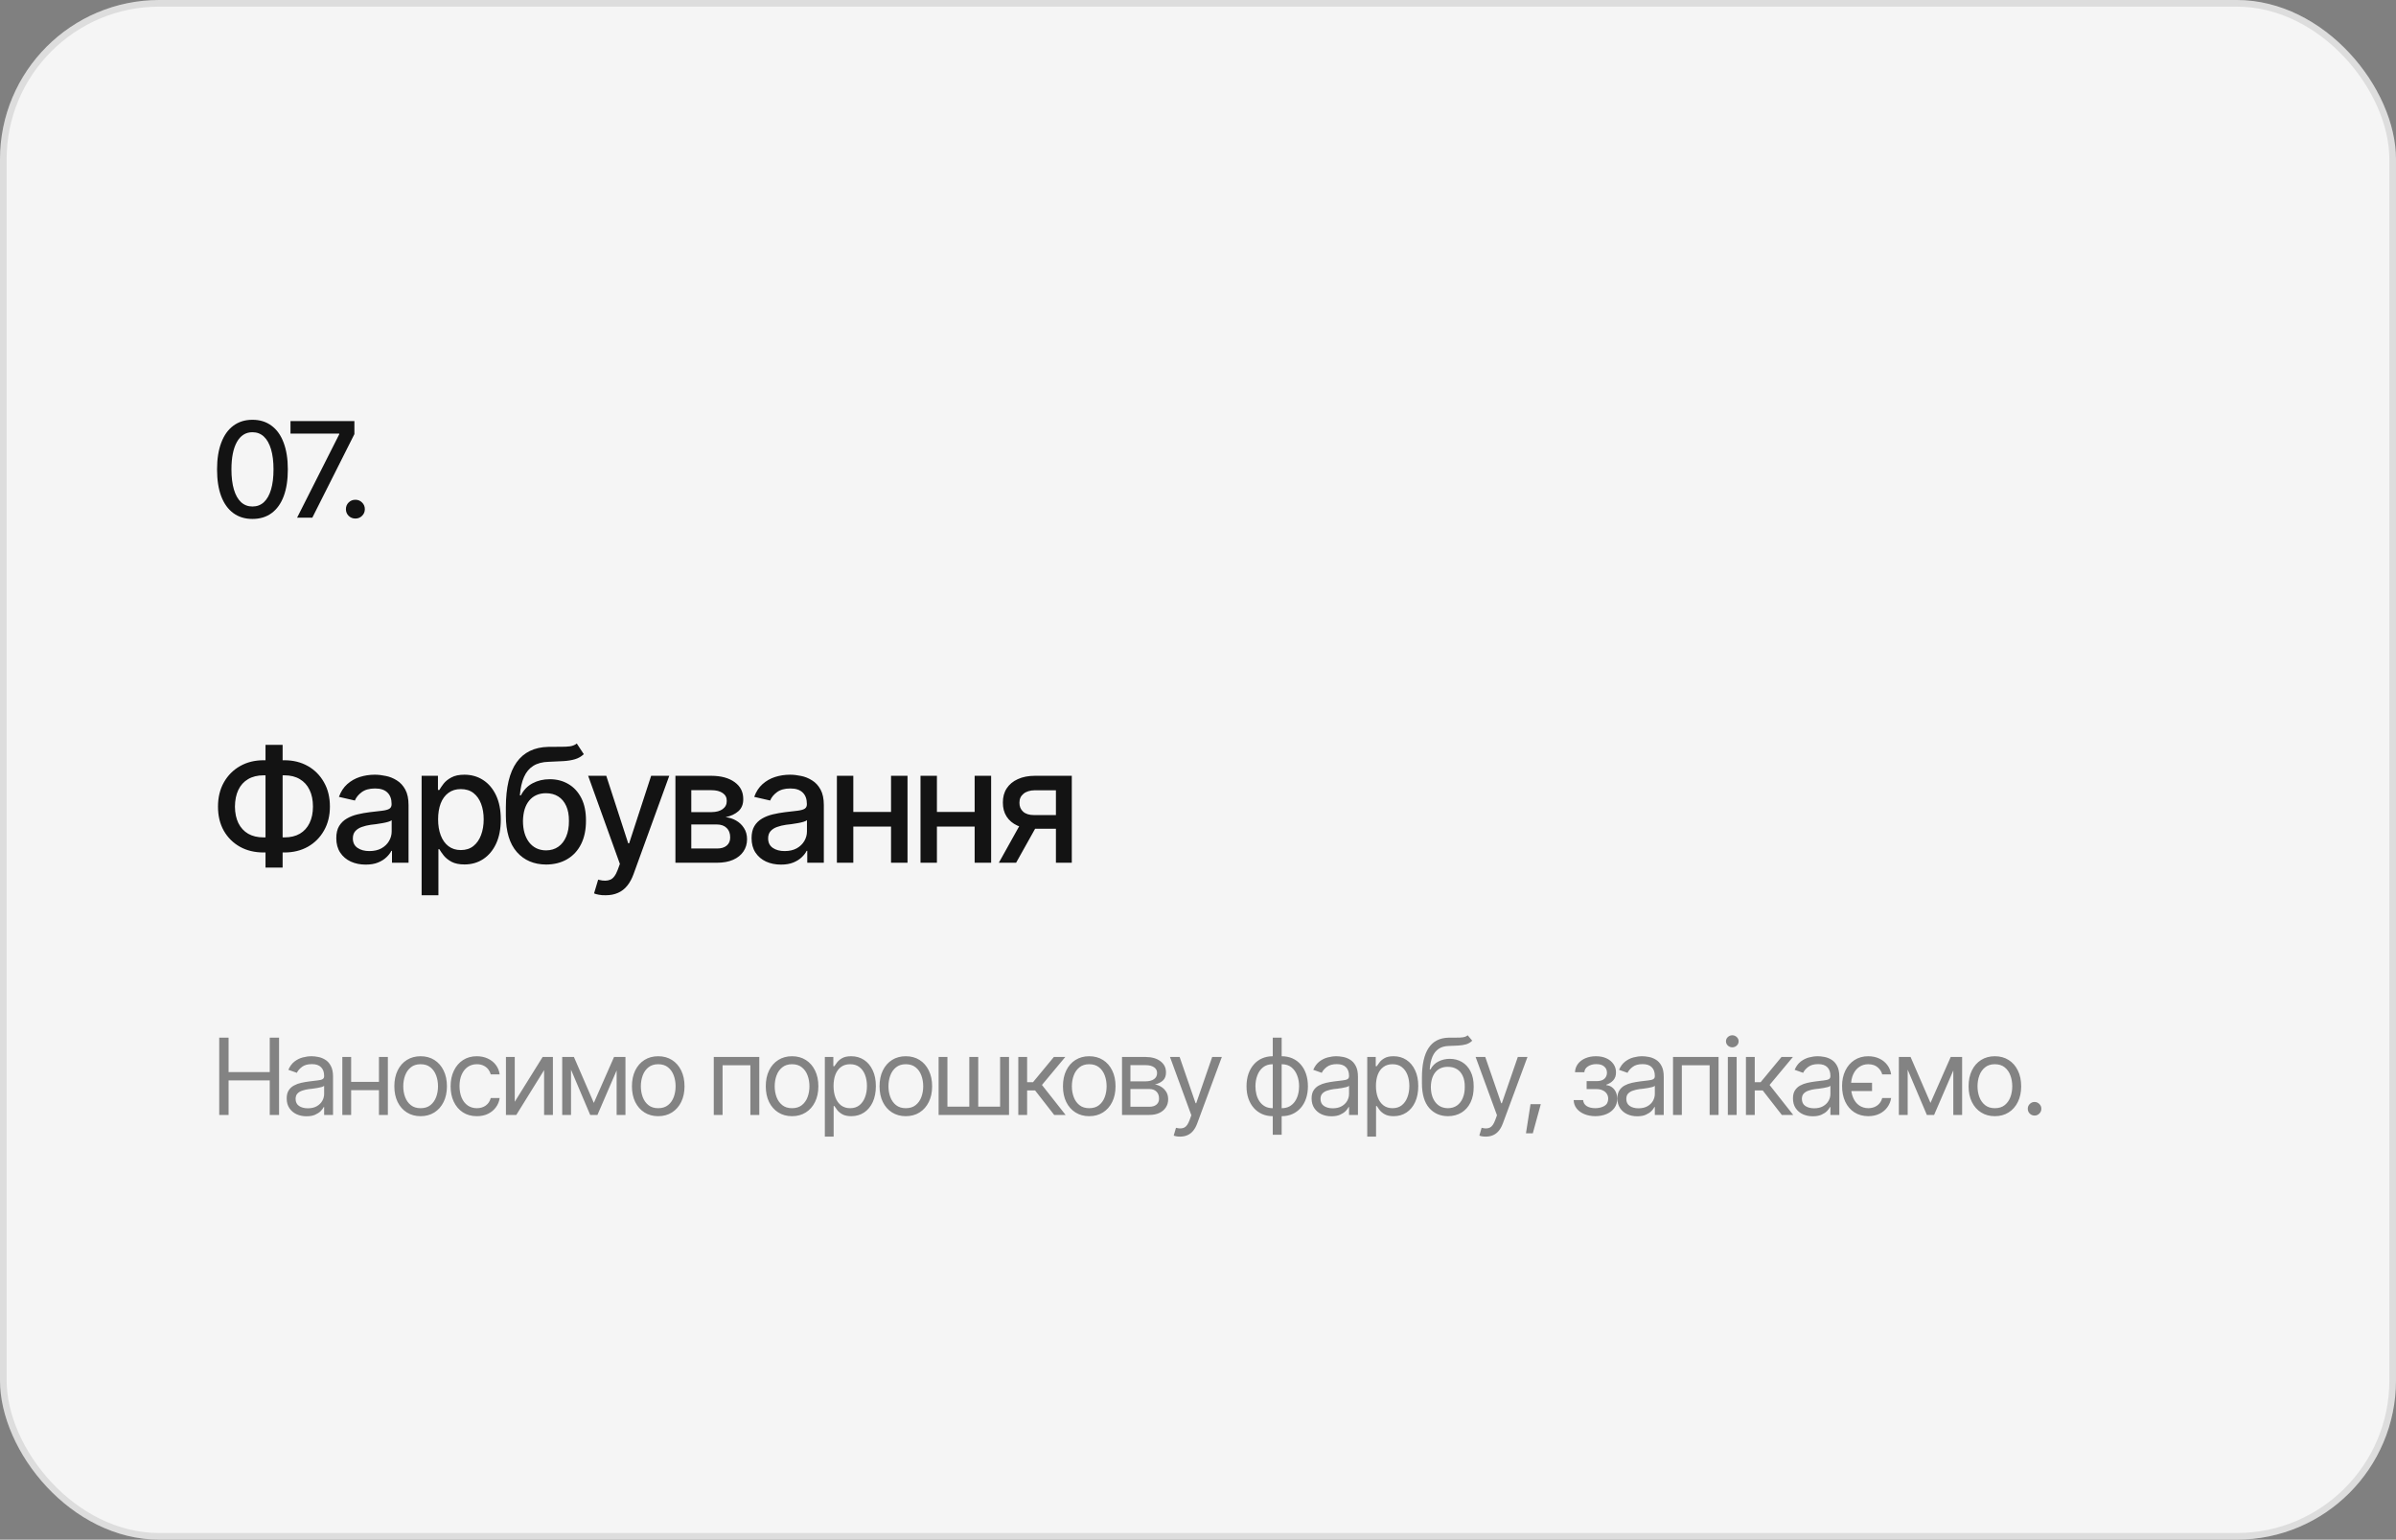 <?xml version="1.0" encoding="UTF-8"?> <svg xmlns="http://www.w3.org/2000/svg" width="361" height="232" viewBox="0 0 361 232" fill="none"><rect x="0" y="0" width="361" height="232" fill="#808080" stroke="none"/><rect width="361" height="232" rx="24" fill="#F5F5F5"></rect><rect x="0.5" y="0.5" width="360" height="231" rx="23.5" stroke="black" stroke-opacity="0.1"></rect><path d="M38.035 78.195C36.915 78.195 35.955 77.902 35.154 77.316C34.36 76.731 33.751 75.884 33.328 74.777C32.911 73.664 32.703 72.316 32.703 70.734C32.703 69.159 32.915 67.814 33.338 66.701C33.761 65.581 34.37 64.728 35.164 64.143C35.965 63.55 36.922 63.254 38.035 63.254C39.155 63.254 40.112 63.55 40.906 64.143C41.707 64.728 42.316 65.581 42.732 66.701C43.156 67.814 43.367 69.159 43.367 70.734C43.367 72.316 43.159 73.664 42.742 74.777C42.325 75.884 41.72 76.731 40.926 77.316C40.132 77.902 39.168 78.195 38.035 78.195ZM38.035 76.32C38.719 76.32 39.295 76.102 39.764 75.666C40.232 75.23 40.59 74.595 40.838 73.762C41.085 72.922 41.209 71.913 41.209 70.734C41.209 69.549 41.085 68.54 40.838 67.707C40.59 66.867 40.232 66.229 39.764 65.793C39.295 65.35 38.719 65.129 38.035 65.129C37.026 65.129 36.245 65.62 35.691 66.603C35.145 67.58 34.871 68.957 34.871 70.734C34.871 71.913 34.995 72.922 35.242 73.762C35.49 74.595 35.848 75.23 36.316 75.666C36.792 76.102 37.365 76.32 38.035 76.32ZM44.764 78L51.112 65.441V65.334H43.768V63.449H53.397V65.412L47.059 78H44.764ZM53.544 78.137C53.147 78.137 52.808 78 52.528 77.727C52.255 77.453 52.118 77.118 52.118 76.721C52.118 76.324 52.255 75.988 52.528 75.715C52.808 75.441 53.147 75.305 53.544 75.305C53.941 75.305 54.276 75.441 54.55 75.715C54.83 75.988 54.969 76.324 54.969 76.721C54.969 77.118 54.83 77.453 54.55 77.727C54.276 78 53.941 78.137 53.544 78.137Z" fill="#131313"></path><path d="M39.711 114.555H42.852C44.18 114.555 45.359 114.848 46.391 115.434C47.422 116.02 48.23 116.836 48.816 117.883C49.41 118.922 49.707 120.141 49.707 121.539C49.707 122.906 49.41 124.109 48.816 125.148C48.23 126.188 47.422 127 46.391 127.586C45.359 128.164 44.18 128.453 42.852 128.453H39.711C38.375 128.453 37.191 128.168 36.16 127.598C35.129 127.02 34.316 126.215 33.723 125.184C33.137 124.145 32.844 122.934 32.844 121.551C32.844 120.152 33.141 118.93 33.734 117.883C34.328 116.836 35.141 116.02 36.172 115.434C37.203 114.848 38.383 114.555 39.711 114.555ZM39.711 116.828C38.805 116.828 38.027 117.02 37.379 117.402C36.738 117.777 36.25 118.316 35.914 119.02C35.578 119.723 35.406 120.566 35.398 121.551C35.406 122.504 35.578 123.328 35.914 124.023C36.258 124.719 36.75 125.254 37.391 125.629C38.031 125.996 38.805 126.18 39.711 126.18H42.863C43.77 126.18 44.539 125.996 45.172 125.629C45.812 125.254 46.301 124.719 46.637 124.023C46.98 123.32 47.152 122.492 47.152 121.539C47.152 120.555 46.98 119.715 46.637 119.02C46.301 118.316 45.812 117.777 45.172 117.402C44.539 117.02 43.77 116.828 42.863 116.828H39.711ZM42.582 112.234V130.727H40.004V112.234H42.582ZM55.098 130.281C54.27 130.281 53.52 130.129 52.848 129.824C52.176 129.512 51.645 129.059 51.254 128.465C50.864 127.871 50.668 127.148 50.668 126.297C50.668 125.555 50.809 124.949 51.09 124.48C51.379 124.004 51.766 123.625 52.251 123.344C52.735 123.062 53.274 122.852 53.868 122.711C54.461 122.57 55.071 122.461 55.696 122.383C56.485 122.297 57.122 122.223 57.606 122.16C58.09 122.098 58.442 122 58.661 121.867C58.887 121.727 59.001 121.504 59.001 121.199V121.141C59.001 120.398 58.789 119.824 58.368 119.418C57.954 119.012 57.336 118.809 56.516 118.809C55.664 118.809 54.989 118.996 54.489 119.371C53.997 119.738 53.657 120.156 53.469 120.625L51.067 120.074C51.356 119.277 51.774 118.637 52.321 118.152C52.876 117.66 53.508 117.301 54.219 117.074C54.938 116.848 55.688 116.734 56.469 116.734C56.993 116.734 57.547 116.797 58.133 116.922C58.719 117.039 59.27 117.262 59.786 117.59C60.309 117.91 60.735 118.371 61.063 118.973C61.391 119.574 61.555 120.352 61.555 121.305V130H59.059V128.207H58.965C58.809 128.527 58.563 128.848 58.227 129.168C57.899 129.488 57.477 129.754 56.961 129.965C56.446 130.176 55.825 130.281 55.098 130.281ZM55.649 128.242C56.36 128.242 56.965 128.105 57.465 127.832C57.965 127.551 58.348 127.184 58.614 126.73C58.879 126.277 59.012 125.797 59.012 125.289V123.59C58.918 123.676 58.743 123.758 58.485 123.836C58.227 123.914 57.934 123.98 57.606 124.035C57.278 124.09 56.958 124.141 56.645 124.188C56.333 124.227 56.071 124.258 55.86 124.281C55.368 124.352 54.918 124.461 54.512 124.609C54.106 124.75 53.778 124.961 53.528 125.242C53.286 125.516 53.164 125.879 53.164 126.332C53.164 126.965 53.399 127.441 53.868 127.762C54.336 128.082 54.93 128.242 55.649 128.242ZM63.524 134.898V116.898H65.985V119.031H66.196C66.353 118.758 66.567 118.441 66.841 118.082C67.122 117.723 67.513 117.41 68.013 117.145C68.513 116.871 69.165 116.734 69.97 116.734C71.024 116.734 71.962 117 72.782 117.531C73.61 118.062 74.263 118.832 74.739 119.84C75.216 120.848 75.454 122.062 75.454 123.484C75.454 124.891 75.22 126.102 74.751 127.117C74.282 128.125 73.634 128.902 72.806 129.449C71.985 129.988 71.044 130.258 69.981 130.258C69.192 130.258 68.544 130.125 68.036 129.859C67.536 129.586 67.142 129.27 66.853 128.91C66.571 128.551 66.353 128.234 66.196 127.961H66.056V134.898H63.524ZM69.431 128.09C70.188 128.09 70.821 127.887 71.329 127.48C71.837 127.074 72.22 126.523 72.478 125.828C72.743 125.125 72.876 124.336 72.876 123.461C72.876 122.594 72.747 121.816 72.489 121.129C72.231 120.441 71.849 119.898 71.341 119.5C70.833 119.102 70.196 118.902 69.431 118.902C68.688 118.902 68.063 119.094 67.556 119.477C67.048 119.852 66.661 120.383 66.395 121.07C66.138 121.75 66.009 122.547 66.009 123.461C66.009 124.375 66.142 125.18 66.407 125.875C66.673 126.57 67.059 127.113 67.567 127.504C68.083 127.895 68.704 128.09 69.431 128.09ZM86.904 112.035L87.958 113.641C87.576 114 87.134 114.254 86.634 114.402C86.134 114.551 85.56 114.645 84.912 114.684C84.263 114.723 83.521 114.758 82.685 114.789C81.74 114.812 80.962 115.016 80.353 115.398C79.751 115.773 79.287 116.328 78.958 117.062C78.63 117.797 78.419 118.723 78.326 119.84H78.49C78.904 119.027 79.49 118.422 80.248 118.023C81.013 117.617 81.873 117.414 82.826 117.414C83.88 117.414 84.818 117.656 85.638 118.141C86.458 118.617 87.107 119.32 87.583 120.25C88.06 121.18 88.294 122.312 88.287 123.648C88.294 125.008 88.052 126.184 87.56 127.176C87.068 128.168 86.369 128.93 85.462 129.461C84.564 129.992 83.505 130.262 82.287 130.27C80.451 130.262 78.982 129.637 77.88 128.395C76.779 127.145 76.224 125.316 76.216 122.91V121.633C76.224 118.633 76.763 116.379 77.833 114.871C78.904 113.363 80.501 112.586 82.626 112.539C83.314 112.523 83.927 112.52 84.466 112.527C85.005 112.535 85.478 112.512 85.884 112.457C86.29 112.395 86.63 112.254 86.904 112.035ZM82.287 128.137C83.005 128.129 83.619 127.945 84.126 127.586C84.634 127.227 85.029 126.715 85.31 126.051C85.591 125.387 85.728 124.602 85.72 123.695C85.728 122.812 85.591 122.062 85.31 121.445C85.029 120.82 84.63 120.344 84.115 120.016C83.599 119.688 82.978 119.523 82.251 119.523C81.72 119.523 81.244 119.617 80.822 119.805C80.4 119.992 80.04 120.266 79.744 120.625C79.447 120.977 79.216 121.41 79.052 121.926C78.896 122.441 78.81 123.031 78.794 123.695C78.794 125.039 79.103 126.113 79.72 126.918C80.345 127.723 81.201 128.129 82.287 128.137ZM91.252 134.898C90.869 134.906 90.521 134.879 90.209 134.816C89.904 134.762 89.67 134.695 89.506 134.617L90.127 132.543L90.303 132.59C90.951 132.754 91.498 132.742 91.943 132.555C92.396 132.375 92.775 131.871 93.08 131.043L93.396 130.176L88.615 116.898H91.346L94.65 127.07H94.791L98.107 116.898H100.838L95.447 131.734C95.197 132.422 94.881 133 94.498 133.469C94.115 133.945 93.654 134.301 93.115 134.535C92.584 134.777 91.963 134.898 91.252 134.898ZM101.764 130V116.898H107.178C108.655 116.906 109.827 117.227 110.694 117.859C111.561 118.484 111.991 119.336 111.983 120.414C111.991 121.18 111.748 121.785 111.256 122.23C110.764 122.668 110.12 122.969 109.323 123.133C109.901 123.195 110.432 123.367 110.916 123.648C111.409 123.93 111.803 124.309 112.1 124.785C112.405 125.254 112.557 125.812 112.557 126.461C112.557 127.156 112.373 127.773 112.006 128.312C111.647 128.844 111.131 129.258 110.459 129.555C109.787 129.852 108.971 130 108.01 130H101.764ZM104.155 127.855H108.01C108.635 127.863 109.127 127.719 109.487 127.422C109.846 127.117 110.022 126.707 110.014 126.191C110.022 125.582 109.846 125.105 109.487 124.762C109.127 124.41 108.635 124.234 108.01 124.234H104.155V127.855ZM104.155 122.371H107.202C107.92 122.363 108.483 122.211 108.889 121.914C109.303 121.609 109.506 121.199 109.498 120.684C109.506 120.176 109.303 119.781 108.889 119.5C108.475 119.211 107.905 119.066 107.178 119.066H104.155V122.371ZM117.667 130.281C116.839 130.281 116.089 130.129 115.417 129.824C114.745 129.512 114.214 129.059 113.823 128.465C113.433 127.871 113.237 127.148 113.237 126.297C113.237 125.555 113.378 124.949 113.659 124.48C113.948 124.004 114.335 123.625 114.819 123.344C115.304 123.062 115.843 122.852 116.436 122.711C117.03 122.57 117.64 122.461 118.265 122.383C119.054 122.297 119.69 122.223 120.175 122.16C120.659 122.098 121.011 122 121.229 121.867C121.456 121.727 121.569 121.504 121.569 121.199V121.141C121.569 120.398 121.358 119.824 120.936 119.418C120.522 119.012 119.905 118.809 119.085 118.809C118.233 118.809 117.558 118.996 117.058 119.371C116.565 119.738 116.225 120.156 116.038 120.625L113.636 120.074C113.925 119.277 114.343 118.637 114.89 118.152C115.444 117.66 116.077 117.301 116.788 117.074C117.507 116.848 118.257 116.734 119.038 116.734C119.561 116.734 120.116 116.797 120.702 116.922C121.288 117.039 121.839 117.262 122.354 117.59C122.878 117.91 123.304 118.371 123.632 118.973C123.96 119.574 124.124 120.352 124.124 121.305V130H121.628V128.207H121.534C121.378 128.527 121.132 128.848 120.796 129.168C120.468 129.488 120.046 129.754 119.53 129.965C119.015 130.176 118.393 130.281 117.667 130.281ZM118.218 128.242C118.929 128.242 119.534 128.105 120.034 127.832C120.534 127.551 120.917 127.184 121.183 126.73C121.448 126.277 121.581 125.797 121.581 125.289V123.59C121.487 123.676 121.311 123.758 121.054 123.836C120.796 123.914 120.503 123.98 120.175 124.035C119.847 124.09 119.526 124.141 119.214 124.188C118.901 124.227 118.64 124.258 118.429 124.281C117.936 124.352 117.487 124.461 117.081 124.609C116.675 124.75 116.347 124.961 116.097 125.242C115.854 125.516 115.733 125.879 115.733 126.332C115.733 126.965 115.968 127.441 116.436 127.762C116.905 128.082 117.499 128.242 118.218 128.242ZM134.952 122.348V124.551H127.863V122.348H134.952ZM128.566 116.898V130H126.093V116.898H128.566ZM136.734 116.898V130H134.249V116.898H136.734ZM147.551 122.348V124.551H140.461V122.348H147.551ZM141.164 116.898V130H138.691V116.898H141.164ZM149.332 116.898V130H146.848V116.898H149.332ZM159.094 130V119.078H155.942C155.2 119.086 154.621 119.262 154.207 119.605C153.793 119.949 153.59 120.402 153.598 120.965C153.59 121.52 153.778 121.969 154.16 122.312C154.543 122.648 155.082 122.816 155.778 122.816H159.821V124.879H155.778C154.809 124.879 153.973 124.719 153.27 124.398C152.575 124.078 152.035 123.621 151.653 123.027C151.278 122.434 151.094 121.734 151.102 120.93C151.094 120.109 151.285 119.398 151.676 118.797C152.067 118.195 152.625 117.73 153.352 117.402C154.078 117.066 154.942 116.898 155.942 116.898H161.485V130H159.094ZM150.493 130L154.184 123.379H156.797L153.094 130H150.493Z" fill="#131313"></path><path d="M33.031 168V156.359H34.438V161.547H40.641V156.359H42.047V168H40.641V162.797H34.438V168H33.031ZM46.18 168.203C45.628 168.203 45.125 168.099 44.672 167.891C44.219 167.677 43.86 167.37 43.594 166.969C43.328 166.568 43.196 166.083 43.196 165.516C43.196 165.016 43.295 164.612 43.492 164.305C43.69 163.992 43.953 163.747 44.282 163.57C44.615 163.388 44.98 163.253 45.375 163.164C45.776 163.076 46.18 163.005 46.586 162.953C47.117 162.885 47.547 162.833 47.875 162.797C48.209 162.76 48.451 162.698 48.602 162.609C48.758 162.521 48.836 162.37 48.836 162.156V162.109C48.836 161.552 48.683 161.12 48.375 160.812C48.073 160.5 47.612 160.344 46.992 160.344C46.357 160.344 45.857 160.484 45.492 160.766C45.128 161.042 44.873 161.339 44.727 161.656L43.446 161.203C43.675 160.672 43.98 160.258 44.36 159.961C44.745 159.664 45.162 159.456 45.61 159.336C46.063 159.216 46.508 159.156 46.946 159.156C47.227 159.156 47.55 159.19 47.914 159.258C48.279 159.32 48.633 159.456 48.977 159.664C49.326 159.867 49.612 160.177 49.836 160.594C50.065 161.005 50.18 161.557 50.18 162.25V168H48.836V166.812H48.774C48.685 167 48.534 167.203 48.321 167.422C48.107 167.635 47.823 167.82 47.469 167.977C47.12 168.128 46.69 168.203 46.18 168.203ZM46.383 167C46.914 167 47.362 166.896 47.727 166.688C48.092 166.479 48.367 166.211 48.555 165.883C48.742 165.549 48.836 165.203 48.836 164.844V163.609C48.779 163.677 48.654 163.74 48.461 163.797C48.274 163.849 48.055 163.896 47.805 163.938C47.56 163.979 47.321 164.016 47.086 164.047C46.852 164.073 46.664 164.094 46.524 164.109C46.175 164.156 45.849 164.232 45.547 164.336C45.245 164.435 45 164.583 44.813 164.781C44.63 164.979 44.539 165.25 44.539 165.594C44.539 166.057 44.711 166.409 45.055 166.648C45.404 166.883 45.847 167 46.383 167ZM57.407 163.016V164.266H52.594V163.016H57.407ZM52.907 159.266V168H51.579V159.266H52.907ZM58.438 159.266V168H57.094V159.266H58.438ZM63.368 168.188C62.582 168.188 61.892 168 61.298 167.625C60.704 167.25 60.24 166.724 59.907 166.047C59.579 165.37 59.415 164.583 59.415 163.688C59.415 162.776 59.579 161.982 59.907 161.305C60.24 160.622 60.704 160.094 61.298 159.719C61.892 159.344 62.582 159.156 63.368 159.156C64.16 159.156 64.853 159.344 65.446 159.719C66.04 160.094 66.504 160.622 66.837 161.305C67.17 161.982 67.337 162.776 67.337 163.688C67.337 164.583 67.17 165.37 66.837 166.047C66.504 166.724 66.04 167.25 65.446 167.625C64.853 168 64.16 168.188 63.368 168.188ZM63.368 166.984C63.972 166.984 64.467 166.831 64.853 166.523C65.238 166.216 65.524 165.812 65.712 165.312C65.899 164.807 65.993 164.266 65.993 163.688C65.993 163.099 65.899 162.552 65.712 162.047C65.524 161.542 65.238 161.135 64.853 160.828C64.467 160.516 63.972 160.359 63.368 160.359C62.774 160.359 62.285 160.516 61.899 160.828C61.514 161.135 61.227 161.542 61.04 162.047C60.852 162.552 60.759 163.099 60.759 163.688C60.759 164.266 60.852 164.807 61.04 165.312C61.227 165.812 61.514 166.216 61.899 166.523C62.285 166.831 62.774 166.984 63.368 166.984ZM71.845 168.188C71.032 168.188 70.329 167.995 69.736 167.609C69.147 167.219 68.691 166.685 68.368 166.008C68.051 165.331 67.892 164.557 67.892 163.688C67.892 162.797 68.056 162.013 68.384 161.336C68.712 160.654 69.171 160.12 69.759 159.734C70.353 159.349 71.043 159.156 71.829 159.156C72.444 159.156 72.996 159.271 73.486 159.5C73.98 159.724 74.384 160.042 74.697 160.453C75.014 160.865 75.21 161.344 75.282 161.891H73.939C73.871 161.625 73.749 161.375 73.572 161.141C73.394 160.906 73.16 160.719 72.868 160.578C72.582 160.432 72.241 160.359 71.845 160.359C71.324 160.359 70.868 160.495 70.478 160.766C70.087 161.036 69.782 161.419 69.564 161.914C69.345 162.404 69.236 162.979 69.236 163.641C69.236 164.312 69.342 164.901 69.556 165.406C69.769 165.906 70.072 166.294 70.462 166.57C70.858 166.846 71.319 166.984 71.845 166.984C72.371 166.984 72.822 166.849 73.197 166.578C73.572 166.302 73.819 165.927 73.939 165.453H75.282C75.21 165.969 75.022 166.432 74.72 166.844C74.423 167.255 74.03 167.583 73.54 167.828C73.056 168.068 72.491 168.188 71.845 168.188ZM77.556 166.016L81.759 159.266H83.306V168H81.978V161.25L77.791 168H76.228V159.266H77.556V166.016ZM89.471 166.188L92.517 159.266H93.783L90.017 168H88.924L85.221 159.266H86.471L89.471 166.188ZM86.033 159.266V168H84.705V159.266H86.033ZM92.908 168V159.266H94.236V168H92.908ZM99.166 168.188C98.38 168.188 97.69 168 97.096 167.625C96.502 167.25 96.039 166.724 95.705 166.047C95.377 165.37 95.213 164.583 95.213 163.688C95.213 162.776 95.377 161.982 95.705 161.305C96.039 160.622 96.502 160.094 97.096 159.719C97.69 159.344 98.38 159.156 99.166 159.156C99.958 159.156 100.651 159.344 101.244 159.719C101.838 160.094 102.302 160.622 102.635 161.305C102.968 161.982 103.135 162.776 103.135 163.688C103.135 164.583 102.968 165.37 102.635 166.047C102.302 166.724 101.838 167.25 101.244 167.625C100.651 168 99.958 168.188 99.166 168.188ZM99.166 166.984C99.77 166.984 100.265 166.831 100.651 166.523C101.036 166.216 101.322 165.812 101.51 165.312C101.697 164.807 101.791 164.266 101.791 163.688C101.791 163.099 101.697 162.552 101.51 162.047C101.322 161.542 101.036 161.135 100.651 160.828C100.265 160.516 99.77 160.359 99.166 160.359C98.573 160.359 98.083 160.516 97.698 160.828C97.312 161.135 97.026 161.542 96.838 162.047C96.651 162.552 96.557 163.099 96.557 163.688C96.557 164.266 96.651 164.807 96.838 165.312C97.026 165.812 97.312 166.216 97.698 166.523C98.083 166.831 98.573 166.984 99.166 166.984ZM107.542 168V159.266H114.401V168H113.058V160.516H108.87V168H107.542ZM119.331 168.188C118.545 168.188 117.855 168 117.261 167.625C116.667 167.25 116.204 166.724 115.87 166.047C115.542 165.37 115.378 164.583 115.378 163.688C115.378 162.776 115.542 161.982 115.87 161.305C116.204 160.622 116.667 160.094 117.261 159.719C117.855 159.344 118.545 159.156 119.331 159.156C120.123 159.156 120.816 159.344 121.409 159.719C122.003 160.094 122.467 160.622 122.8 161.305C123.133 161.982 123.3 162.776 123.3 163.688C123.3 164.583 123.133 165.37 122.8 166.047C122.467 166.724 122.003 167.25 121.409 167.625C120.816 168 120.123 168.188 119.331 168.188ZM119.331 166.984C119.935 166.984 120.43 166.831 120.816 166.523C121.201 166.216 121.488 165.812 121.675 165.312C121.863 164.807 121.956 164.266 121.956 163.688C121.956 163.099 121.863 162.552 121.675 162.047C121.488 161.542 121.201 161.135 120.816 160.828C120.43 160.516 119.935 160.359 119.331 160.359C118.738 160.359 118.248 160.516 117.863 160.828C117.477 161.135 117.191 161.542 117.003 162.047C116.816 162.552 116.722 163.099 116.722 163.688C116.722 164.266 116.816 164.807 117.003 165.312C117.191 165.812 117.477 166.216 117.863 166.523C118.248 166.831 118.738 166.984 119.331 166.984ZM124.277 171.266V159.266H125.558V160.656H125.714C125.813 160.505 125.951 160.312 126.128 160.078C126.306 159.839 126.561 159.625 126.894 159.438C127.227 159.25 127.678 159.156 128.246 159.156C128.98 159.156 129.626 159.341 130.183 159.711C130.74 160.076 131.175 160.596 131.488 161.273C131.806 161.945 131.964 162.74 131.964 163.656C131.964 164.578 131.808 165.38 131.496 166.062C131.183 166.74 130.748 167.263 130.191 167.633C129.634 168.003 128.99 168.188 128.261 168.188C127.704 168.188 127.256 168.094 126.918 167.906C126.579 167.714 126.319 167.497 126.136 167.258C125.954 167.013 125.813 166.812 125.714 166.656H125.605V171.266H124.277ZM128.089 166.984C128.647 166.984 129.113 166.836 129.488 166.539C129.863 166.237 130.144 165.833 130.332 165.328C130.524 164.823 130.621 164.26 130.621 163.641C130.621 163.026 130.527 162.471 130.339 161.977C130.152 161.482 129.871 161.089 129.496 160.797C129.126 160.505 128.657 160.359 128.089 160.359C127.543 160.359 127.084 160.497 126.714 160.773C126.345 161.044 126.063 161.427 125.871 161.922C125.683 162.411 125.589 162.984 125.589 163.641C125.589 164.297 125.686 164.878 125.878 165.383C126.071 165.883 126.352 166.276 126.722 166.562C127.097 166.844 127.553 166.984 128.089 166.984ZM136.473 168.188C135.686 168.188 134.996 168 134.402 167.625C133.808 167.25 133.345 166.724 133.012 166.047C132.683 165.37 132.519 164.583 132.519 163.688C132.519 162.776 132.683 161.982 133.012 161.305C133.345 160.622 133.808 160.094 134.402 159.719C134.996 159.344 135.686 159.156 136.473 159.156C137.264 159.156 137.957 159.344 138.551 159.719C139.144 160.094 139.608 160.622 139.941 161.305C140.275 161.982 140.441 162.776 140.441 163.688C140.441 164.583 140.275 165.37 139.941 166.047C139.608 166.724 139.144 167.25 138.551 167.625C137.957 168 137.264 168.188 136.473 168.188ZM136.473 166.984C137.077 166.984 137.571 166.831 137.957 166.523C138.342 166.216 138.629 165.812 138.816 165.312C139.004 164.807 139.098 164.266 139.098 163.688C139.098 163.099 139.004 162.552 138.816 162.047C138.629 161.542 138.342 161.135 137.957 160.828C137.571 160.516 137.077 160.359 136.473 160.359C135.879 160.359 135.389 160.516 135.004 160.828C134.618 161.135 134.332 161.542 134.144 162.047C133.957 162.552 133.863 163.099 133.863 163.688C133.863 164.266 133.957 164.807 134.144 165.312C134.332 165.812 134.618 166.216 135.004 166.523C135.389 166.831 135.879 166.984 136.473 166.984ZM141.418 159.266H142.746V166.75H146.043V159.266H147.387V166.75H150.684V159.266H152.027V168H141.418V159.266ZM153.426 168V159.266H154.754V163.062H155.645L158.786 159.266H160.504L156.989 163.484L160.551 168H158.832L155.957 164.312H154.754V168H153.426ZM164.106 168.188C163.32 168.188 162.63 168 162.036 167.625C161.442 167.25 160.979 166.724 160.645 166.047C160.317 165.37 160.153 164.583 160.153 163.688C160.153 162.776 160.317 161.982 160.645 161.305C160.979 160.622 161.442 160.094 162.036 159.719C162.63 159.344 163.32 159.156 164.106 159.156C164.898 159.156 165.591 159.344 166.184 159.719C166.778 160.094 167.242 160.622 167.575 161.305C167.908 161.982 168.075 162.776 168.075 163.688C168.075 164.583 167.908 165.37 167.575 166.047C167.242 166.724 166.778 167.25 166.184 167.625C165.591 168 164.898 168.188 164.106 168.188ZM164.106 166.984C164.71 166.984 165.205 166.831 165.591 166.523C165.976 166.216 166.262 165.812 166.45 165.312C166.637 164.807 166.731 164.266 166.731 163.688C166.731 163.099 166.637 162.552 166.45 162.047C166.262 161.542 165.976 161.135 165.591 160.828C165.205 160.516 164.71 160.359 164.106 160.359C163.512 160.359 163.023 160.516 162.637 160.828C162.252 161.135 161.966 161.542 161.778 162.047C161.591 162.552 161.497 163.099 161.497 163.688C161.497 164.266 161.591 164.807 161.778 165.312C161.966 165.812 162.252 166.216 162.637 166.523C163.023 166.831 163.512 166.984 164.106 166.984ZM169.052 168V159.266H172.614C173.552 159.271 174.297 159.487 174.849 159.914C175.406 160.336 175.682 160.896 175.677 161.594C175.682 162.125 175.526 162.534 175.208 162.82C174.896 163.107 174.495 163.302 174.005 163.406C174.323 163.453 174.633 163.568 174.935 163.75C175.242 163.932 175.497 164.182 175.7 164.5C175.903 164.812 176.005 165.198 176.005 165.656C176.005 166.104 175.89 166.505 175.661 166.859C175.432 167.214 175.107 167.492 174.685 167.695C174.263 167.898 173.755 168 173.161 168H169.052ZM170.318 166.766H173.161C173.62 166.771 173.979 166.664 174.239 166.445C174.505 166.227 174.635 165.927 174.63 165.547C174.635 165.094 174.505 164.74 174.239 164.484C173.979 164.224 173.62 164.094 173.161 164.094H170.318V166.766ZM170.318 162.938H172.614C173.151 162.932 173.573 162.82 173.88 162.602C174.187 162.378 174.338 162.073 174.333 161.688C174.338 161.318 174.187 161.029 173.88 160.82C173.573 160.607 173.151 160.5 172.614 160.5H170.318V162.938ZM177.826 171.266C177.596 171.271 177.393 171.255 177.216 171.219C177.039 171.182 176.914 171.146 176.841 171.109L177.185 169.938L177.318 169.969C177.766 170.073 178.141 170.049 178.443 169.898C178.75 169.753 179.018 169.365 179.247 168.734L179.497 168.047L176.279 159.266H177.732L180.138 166.234H180.232L182.638 159.266H184.091L180.388 169.266C180.221 169.719 180.016 170.094 179.771 170.391C179.526 170.688 179.242 170.906 178.919 171.047C178.596 171.193 178.232 171.266 177.826 171.266ZM191.764 170.984V156.359H193.107V170.984H191.764ZM191.764 168.188C191.175 168.188 190.639 168.081 190.154 167.867C189.67 167.648 189.253 167.341 188.904 166.945C188.555 166.549 188.285 166.076 188.092 165.523C187.904 164.971 187.811 164.359 187.811 163.688C187.811 163.005 187.904 162.385 188.092 161.828C188.285 161.271 188.555 160.794 188.904 160.398C189.253 159.997 189.67 159.69 190.154 159.477C190.639 159.263 191.175 159.156 191.764 159.156H192.186V168.188H191.764ZM191.764 166.984H191.998V160.359H191.764C191.17 160.359 190.68 160.516 190.295 160.828C189.91 161.141 189.623 161.549 189.436 162.055C189.248 162.555 189.154 163.099 189.154 163.688C189.154 164.125 189.206 164.542 189.311 164.938C189.415 165.328 189.574 165.677 189.787 165.984C190.001 166.292 190.272 166.536 190.6 166.719C190.928 166.896 191.316 166.984 191.764 166.984ZM193.107 168.188H192.701V159.156H193.107C193.701 159.156 194.24 159.263 194.725 159.477C195.209 159.69 195.626 159.997 195.975 160.398C196.324 160.794 196.592 161.271 196.779 161.828C196.967 162.385 197.061 163.005 197.061 163.688C197.061 164.359 196.967 164.971 196.779 165.523C196.592 166.076 196.324 166.549 195.975 166.945C195.626 167.341 195.209 167.648 194.725 167.867C194.24 168.081 193.701 168.188 193.107 168.188ZM193.107 166.984C193.555 166.984 193.943 166.896 194.272 166.719C194.605 166.536 194.878 166.292 195.092 165.984C195.305 165.677 195.464 165.328 195.568 164.938C195.678 164.542 195.732 164.125 195.732 163.688C195.732 163.099 195.636 162.555 195.443 162.055C195.256 161.549 194.969 161.141 194.584 160.828C194.199 160.516 193.706 160.359 193.107 160.359H192.889V166.984H193.107ZM200.6 168.203C200.048 168.203 199.545 168.099 199.092 167.891C198.639 167.677 198.28 167.37 198.014 166.969C197.748 166.568 197.616 166.083 197.616 165.516C197.616 165.016 197.715 164.612 197.913 164.305C198.11 163.992 198.373 163.747 198.702 163.57C199.035 163.388 199.399 163.253 199.795 163.164C200.196 163.076 200.6 163.005 201.006 162.953C201.538 162.885 201.967 162.833 202.295 162.797C202.629 162.76 202.871 162.698 203.022 162.609C203.178 162.521 203.256 162.37 203.256 162.156V162.109C203.256 161.552 203.103 161.12 202.795 160.812C202.493 160.5 202.032 160.344 201.413 160.344C200.777 160.344 200.277 160.484 199.913 160.766C199.548 161.042 199.293 161.339 199.147 161.656L197.866 161.203C198.095 160.672 198.399 160.258 198.78 159.961C199.165 159.664 199.582 159.456 200.03 159.336C200.483 159.216 200.928 159.156 201.366 159.156C201.647 159.156 201.97 159.19 202.334 159.258C202.699 159.32 203.053 159.456 203.397 159.664C203.746 159.867 204.032 160.177 204.256 160.594C204.485 161.005 204.6 161.557 204.6 162.25V168H203.256V166.812H203.194C203.105 167 202.954 167.203 202.741 167.422C202.527 167.635 202.243 167.82 201.889 167.977C201.54 168.128 201.11 168.203 200.6 168.203ZM200.803 167C201.334 167 201.782 166.896 202.147 166.688C202.511 166.479 202.788 166.211 202.975 165.883C203.163 165.549 203.256 165.203 203.256 164.844V163.609C203.199 163.677 203.074 163.74 202.881 163.797C202.694 163.849 202.475 163.896 202.225 163.938C201.98 163.979 201.741 164.016 201.506 164.047C201.272 164.073 201.084 164.094 200.944 164.109C200.595 164.156 200.269 164.232 199.967 164.336C199.665 164.435 199.42 164.583 199.233 164.781C199.051 164.979 198.959 165.25 198.959 165.594C198.959 166.057 199.131 166.409 199.475 166.648C199.824 166.883 200.267 167 200.803 167ZM205.999 171.266V159.266H207.28V160.656H207.436C207.535 160.505 207.673 160.312 207.85 160.078C208.027 159.839 208.283 159.625 208.616 159.438C208.949 159.25 209.4 159.156 209.967 159.156C210.702 159.156 211.348 159.341 211.905 159.711C212.462 160.076 212.897 160.596 213.21 161.273C213.527 161.945 213.686 162.74 213.686 163.656C213.686 164.578 213.53 165.38 213.217 166.062C212.905 166.74 212.47 167.263 211.913 167.633C211.356 168.003 210.712 168.188 209.983 168.188C209.426 168.188 208.978 168.094 208.639 167.906C208.301 167.714 208.04 167.497 207.858 167.258C207.676 167.013 207.535 166.812 207.436 166.656H207.327V171.266H205.999ZM209.811 166.984C210.369 166.984 210.835 166.836 211.21 166.539C211.585 166.237 211.866 165.833 212.053 165.328C212.246 164.823 212.342 164.26 212.342 163.641C212.342 163.026 212.249 162.471 212.061 161.977C211.874 161.482 211.592 161.089 211.217 160.797C210.848 160.505 210.379 160.359 209.811 160.359C209.264 160.359 208.806 160.497 208.436 160.773C208.066 161.044 207.785 161.427 207.592 161.922C207.405 162.411 207.311 162.984 207.311 163.641C207.311 164.297 207.408 164.878 207.6 165.383C207.793 165.883 208.074 166.276 208.444 166.562C208.819 166.844 209.275 166.984 209.811 166.984ZM221.132 156L221.819 156.812C221.554 157.073 221.246 157.255 220.898 157.359C220.549 157.458 220.153 157.521 219.71 157.547C219.273 157.568 218.783 157.589 218.241 157.609C217.637 157.63 217.137 157.779 216.741 158.055C216.345 158.326 216.038 158.719 215.819 159.234C215.606 159.75 215.47 160.385 215.413 161.141H215.523C215.814 160.594 216.22 160.193 216.741 159.938C217.267 159.677 217.83 159.547 218.429 159.547C219.111 159.547 219.723 159.706 220.265 160.023C220.812 160.341 221.244 160.812 221.562 161.438C221.884 162.062 222.043 162.833 222.038 163.75C222.043 164.661 221.884 165.451 221.562 166.117C221.239 166.779 220.786 167.289 220.202 167.648C219.619 168.003 218.939 168.182 218.163 168.188C216.986 168.182 216.038 167.766 215.319 166.938C214.606 166.104 214.246 164.88 214.241 163.266V162.344C214.246 160.396 214.577 158.922 215.233 157.922C215.895 156.917 216.892 156.396 218.226 156.359C218.694 156.344 219.111 156.341 219.476 156.352C219.845 156.357 220.166 156.339 220.437 156.297C220.713 156.255 220.944 156.156 221.132 156ZM218.163 166.984C218.689 166.979 219.14 166.846 219.515 166.586C219.895 166.32 220.187 165.945 220.39 165.461C220.598 164.977 220.7 164.406 220.694 163.75C220.7 163.115 220.598 162.573 220.39 162.125C220.187 161.677 219.892 161.336 219.507 161.102C219.127 160.867 218.668 160.75 218.132 160.75C217.741 160.75 217.39 160.818 217.077 160.953C216.77 161.083 216.507 161.279 216.288 161.539C216.069 161.794 215.9 162.107 215.78 162.477C215.661 162.846 215.595 163.271 215.585 163.75C215.585 164.724 215.814 165.505 216.273 166.094C216.731 166.682 217.361 166.979 218.163 166.984ZM223.874 171.266C223.645 171.271 223.442 171.255 223.265 171.219C223.088 171.182 222.963 171.146 222.89 171.109L223.234 169.938L223.367 169.969C223.814 170.073 224.189 170.049 224.492 169.898C224.799 169.753 225.067 169.365 225.296 168.734L225.546 168.047L222.327 159.266H223.781L226.187 166.234H226.281L228.687 159.266H230.14L226.437 169.266C226.27 169.719 226.064 170.094 225.82 170.391C225.575 170.688 225.291 170.906 224.968 171.047C224.645 171.193 224.281 171.266 223.874 171.266ZM229.914 170.766L230.601 166.375H232.148L230.945 170.766H229.914ZM237.102 165.766H238.524C238.56 166.161 238.742 166.464 239.071 166.672C239.399 166.875 239.826 166.979 240.352 166.984C240.888 166.979 241.347 166.867 241.727 166.648C242.107 166.424 242.3 166.062 242.305 165.562C242.305 165.271 242.232 165.018 242.086 164.805C241.94 164.586 241.737 164.417 241.477 164.297C241.216 164.172 240.909 164.109 240.555 164.109H239.055V162.906H240.555C241.086 162.906 241.479 162.786 241.735 162.547C241.99 162.307 242.117 162.005 242.117 161.641C242.117 161.25 241.979 160.938 241.703 160.703C241.427 160.464 241.034 160.344 240.524 160.344C240.019 160.344 239.594 160.458 239.25 160.688C238.912 160.911 238.732 161.203 238.711 161.562H237.305C237.321 161.094 237.464 160.68 237.735 160.32C238.006 159.956 238.375 159.672 238.844 159.469C239.318 159.26 239.857 159.156 240.461 159.156C241.076 159.156 241.607 159.263 242.055 159.477C242.508 159.69 242.86 159.982 243.11 160.352C243.36 160.716 243.482 161.13 243.477 161.594C243.482 162.083 243.344 162.482 243.063 162.789C242.787 163.091 242.44 163.307 242.024 163.438V163.516C242.352 163.542 242.638 163.648 242.883 163.836C243.133 164.023 243.326 164.268 243.461 164.57C243.597 164.867 243.664 165.198 243.664 165.562C243.664 166.094 243.521 166.557 243.235 166.953C242.953 167.344 242.565 167.646 242.071 167.859C241.576 168.073 241.008 168.182 240.367 168.188C239.748 168.182 239.193 168.078 238.703 167.875C238.219 167.672 237.834 167.391 237.547 167.031C237.266 166.667 237.117 166.245 237.102 165.766ZM246.673 168.203C246.12 168.203 245.618 168.099 245.165 167.891C244.712 167.677 244.352 167.37 244.087 166.969C243.821 166.568 243.688 166.083 243.688 165.516C243.688 165.016 243.787 164.612 243.985 164.305C244.183 163.992 244.446 163.747 244.774 163.57C245.107 163.388 245.472 163.253 245.868 163.164C246.269 163.076 246.673 163.005 247.079 162.953C247.61 162.885 248.04 162.833 248.368 162.797C248.701 162.76 248.943 162.698 249.094 162.609C249.251 162.521 249.329 162.37 249.329 162.156V162.109C249.329 161.552 249.175 161.12 248.868 160.812C248.566 160.5 248.105 160.344 247.485 160.344C246.85 160.344 246.35 160.484 245.985 160.766C245.62 161.042 245.365 161.339 245.219 161.656L243.938 161.203C244.167 160.672 244.472 160.258 244.852 159.961C245.238 159.664 245.654 159.456 246.102 159.336C246.555 159.216 247.001 159.156 247.438 159.156C247.719 159.156 248.042 159.19 248.407 159.258C248.771 159.32 249.126 159.456 249.469 159.664C249.818 159.867 250.105 160.177 250.329 160.594C250.558 161.005 250.673 161.557 250.673 162.25V168H249.329V166.812H249.266C249.178 167 249.027 167.203 248.813 167.422C248.6 167.635 248.316 167.82 247.962 167.977C247.613 168.128 247.183 168.203 246.673 168.203ZM246.876 167C247.407 167 247.855 166.896 248.219 166.688C248.584 166.479 248.86 166.211 249.048 165.883C249.235 165.549 249.329 165.203 249.329 164.844V163.609C249.271 163.677 249.146 163.74 248.954 163.797C248.766 163.849 248.548 163.896 248.298 163.938C248.053 163.979 247.813 164.016 247.579 164.047C247.344 164.073 247.157 164.094 247.016 164.109C246.667 164.156 246.342 164.232 246.04 164.336C245.738 164.435 245.493 164.583 245.305 164.781C245.123 164.979 245.032 165.25 245.032 165.594C245.032 166.057 245.204 166.409 245.548 166.648C245.896 166.883 246.339 167 246.876 167ZM252.071 168V159.266H258.931V168H257.587V160.516H253.399V168H252.071ZM260.329 168V159.266H261.658V168H260.329ZM261.001 157.812C260.741 157.812 260.517 157.724 260.329 157.547C260.142 157.37 260.048 157.156 260.048 156.906C260.048 156.656 260.142 156.443 260.329 156.266C260.517 156.089 260.741 156 261.001 156C261.262 156 261.486 156.089 261.673 156.266C261.861 156.443 261.954 156.656 261.954 156.906C261.954 157.156 261.861 157.37 261.673 157.547C261.486 157.724 261.262 157.812 261.001 157.812ZM263.056 168V159.266H264.384V163.062H265.275L268.416 159.266H270.134L266.619 163.484L270.181 168H268.462L265.587 164.312H264.384V168H263.056ZM273.127 168.203C272.575 168.203 272.072 168.099 271.619 167.891C271.166 167.677 270.807 167.37 270.541 166.969C270.275 166.568 270.143 166.083 270.143 165.516C270.143 165.016 270.241 164.612 270.439 164.305C270.637 163.992 270.9 163.747 271.228 163.57C271.562 163.388 271.926 163.253 272.322 163.164C272.723 163.076 273.127 163.005 273.533 162.953C274.064 162.885 274.494 162.833 274.822 162.797C275.156 162.76 275.398 162.698 275.549 162.609C275.705 162.521 275.783 162.37 275.783 162.156V162.109C275.783 161.552 275.629 161.12 275.322 160.812C275.02 160.5 274.559 160.344 273.939 160.344C273.304 160.344 272.804 160.484 272.439 160.766C272.075 161.042 271.82 161.339 271.674 161.656L270.393 161.203C270.622 160.672 270.926 160.258 271.307 159.961C271.692 159.664 272.109 159.456 272.557 159.336C273.01 159.216 273.455 159.156 273.893 159.156C274.174 159.156 274.497 159.19 274.861 159.258C275.226 159.32 275.58 159.456 275.924 159.664C276.273 159.867 276.559 160.177 276.783 160.594C277.012 161.005 277.127 161.557 277.127 162.25V168H275.783V166.812H275.721C275.632 167 275.481 167.203 275.268 167.422C275.054 167.635 274.77 167.82 274.416 167.977C274.067 168.128 273.637 168.203 273.127 168.203ZM273.33 167C273.861 167 274.309 166.896 274.674 166.688C275.038 166.479 275.314 166.211 275.502 165.883C275.689 165.549 275.783 165.203 275.783 164.844V163.609C275.726 163.677 275.601 163.74 275.408 163.797C275.221 163.849 275.002 163.896 274.752 163.938C274.507 163.979 274.268 164.016 274.033 164.047C273.799 164.073 273.611 164.094 273.471 164.109C273.122 164.156 272.796 164.232 272.494 164.336C272.192 164.435 271.947 164.583 271.76 164.781C271.577 164.979 271.486 165.25 271.486 165.594C271.486 166.057 271.658 166.409 272.002 166.648C272.351 166.883 272.794 167 273.33 167ZM282.057 163.156V164.406H277.776V163.156H282.057ZM284.932 161.891H283.588C283.489 161.49 283.263 161.135 282.908 160.828C282.554 160.521 282.083 160.365 281.494 160.359C280.974 160.359 280.515 160.497 280.119 160.773C279.729 161.044 279.424 161.424 279.205 161.914C278.992 162.404 278.885 162.979 278.885 163.641C278.885 164.312 278.992 164.898 279.205 165.398C279.419 165.898 279.721 166.286 280.112 166.562C280.507 166.839 280.968 166.979 281.494 166.984C281.843 166.979 282.161 166.917 282.447 166.797C282.734 166.672 282.974 166.497 283.166 166.273C283.364 166.044 283.505 165.771 283.588 165.453H284.932C284.854 165.969 284.664 166.432 284.362 166.844C284.065 167.255 283.674 167.581 283.19 167.82C282.705 168.06 282.14 168.182 281.494 168.188C280.687 168.182 279.987 167.99 279.393 167.609C278.799 167.224 278.341 166.69 278.018 166.008C277.7 165.32 277.541 164.531 277.541 163.641C277.541 162.766 277.705 161.992 278.033 161.32C278.362 160.643 278.82 160.115 279.408 159.734C280.002 159.349 280.692 159.156 281.479 159.156C282.093 159.156 282.645 159.271 283.135 159.5C283.625 159.724 284.026 160.042 284.338 160.453C284.656 160.865 284.854 161.344 284.932 161.891ZM290.862 166.188L293.909 159.266H295.174L291.409 168H290.315L286.612 159.266H287.862L290.862 166.188ZM287.424 159.266V168H286.096V159.266H287.424ZM294.299 168V159.266H295.628V168H294.299ZM300.557 168.188C299.771 168.188 299.081 168 298.487 167.625C297.893 167.25 297.43 166.724 297.097 166.047C296.768 165.37 296.604 164.583 296.604 163.688C296.604 162.776 296.768 161.982 297.097 161.305C297.43 160.622 297.893 160.094 298.487 159.719C299.081 159.344 299.771 159.156 300.557 159.156C301.349 159.156 302.042 159.344 302.636 159.719C303.229 160.094 303.693 160.622 304.026 161.305C304.36 161.982 304.526 162.776 304.526 163.688C304.526 164.583 304.36 165.37 304.026 166.047C303.693 166.724 303.229 167.25 302.636 167.625C302.042 168 301.349 168.188 300.557 168.188ZM300.557 166.984C301.162 166.984 301.656 166.831 302.042 166.523C302.427 166.216 302.714 165.812 302.901 165.312C303.089 164.807 303.182 164.266 303.182 163.688C303.182 163.099 303.089 162.552 302.901 162.047C302.714 161.542 302.427 161.135 302.042 160.828C301.656 160.516 301.162 160.359 300.557 160.359C299.964 160.359 299.474 160.516 299.089 160.828C298.703 161.135 298.417 161.542 298.229 162.047C298.042 162.552 297.948 163.099 297.948 163.688C297.948 164.266 298.042 164.807 298.229 165.312C298.417 165.812 298.703 166.216 299.089 166.523C299.474 166.831 299.964 166.984 300.557 166.984ZM306.542 168.094C306.261 168.094 306.019 167.995 305.816 167.797C305.618 167.594 305.519 167.352 305.519 167.07C305.519 166.789 305.618 166.549 305.816 166.352C306.019 166.148 306.261 166.047 306.542 166.047C306.823 166.047 307.063 166.148 307.261 166.352C307.464 166.549 307.566 166.789 307.566 167.07C307.566 167.352 307.464 167.594 307.261 167.797C307.063 167.995 306.823 168.094 306.542 168.094Z" fill="#131313" fill-opacity="0.5"></path></svg> 
